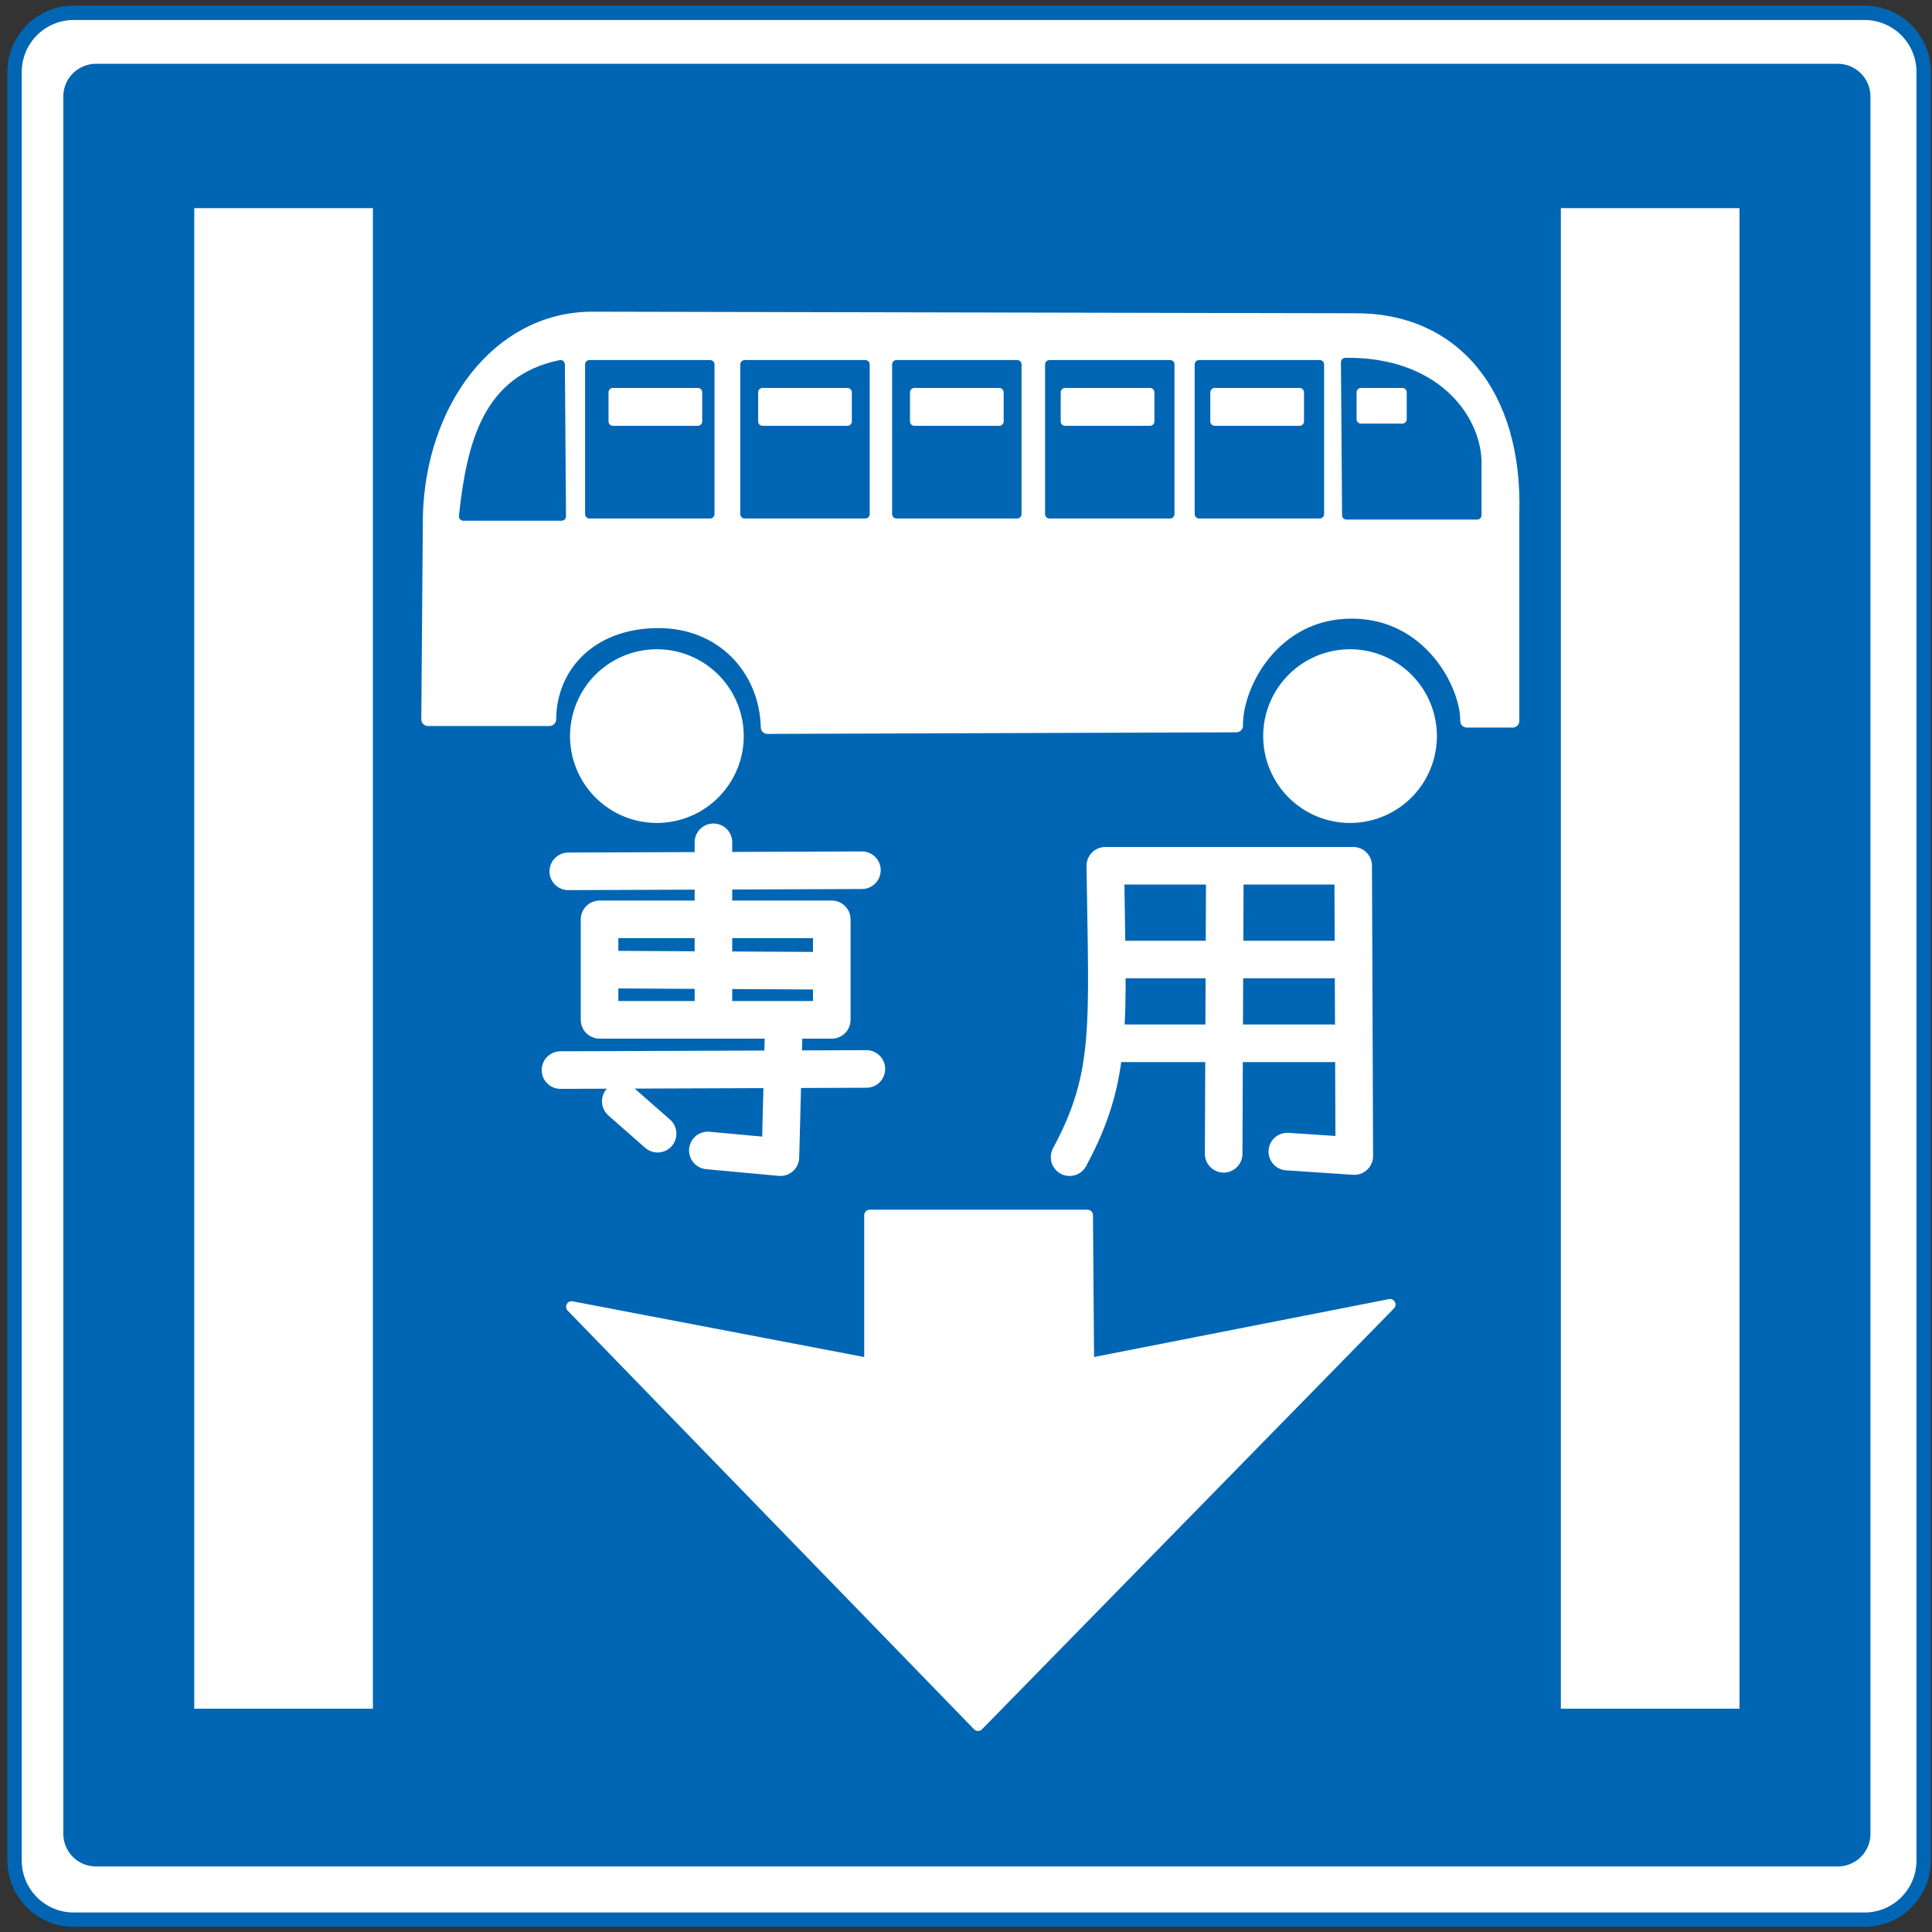 <?xml version="1.0" encoding="UTF-8" standalone="no"?>
<!-- Created with Inkscape (http://www.inkscape.org/) -->

<svg
   xmlns:dc="http://purl.org/dc/elements/1.1/"
   xmlns:cc="http://creativecommons.org/ns#"
   xmlns:rdf="http://www.w3.org/1999/02/22-rdf-syntax-ns#"
   xmlns:svg="http://www.w3.org/2000/svg"
   xmlns="http://www.w3.org/2000/svg"
   xmlns:sodipodi="http://sodipodi.sourceforge.net/DTD/sodipodi-0.dtd"
   xmlns:inkscape="http://www.inkscape.org/namespaces/inkscape"
   width="437"
   height="437"
   id="svg2"
   version="1.1"
   inkscape:version="0.47 r22583"
   sodipodi:docname="Japanese_Road_sign_(Exclusive Bus Lane).svg">
  <rect width="100%" height="100%" fill="#333333" stroke="none"/>
  <defs
     id="defs4">
    <inkscape:perspective
       sodipodi:type="inkscape:persp3d"
       inkscape:vp_x="0 : 526.18109 : 1"
       inkscape:vp_y="0 : 1000 : 0"
       inkscape:vp_z="744.09448 : 526.18109 : 1"
       inkscape:persp3d-origin="372.04724 : 350.78739 : 1"
       id="perspective10" />
    <inkscape:perspective
       id="perspective2824"
       inkscape:persp3d-origin="0.5 : 0.33333333 : 1"
       inkscape:vp_z="1 : 0.5 : 1"
       inkscape:vp_y="0 : 1000 : 0"
       inkscape:vp_x="0 : 0.5 : 1"
       sodipodi:type="inkscape:persp3d" />
    <inkscape:perspective
       id="perspective3612"
       inkscape:persp3d-origin="0.5 : 0.33333333 : 1"
       inkscape:vp_z="1 : 0.5 : 1"
       inkscape:vp_y="0 : 1000 : 0"
       inkscape:vp_x="0 : 0.5 : 1"
       sodipodi:type="inkscape:persp3d" />
    <inkscape:perspective
       id="perspective3612-7"
       inkscape:persp3d-origin="0.5 : 0.33333333 : 1"
       inkscape:vp_z="1 : 0.5 : 1"
       inkscape:vp_y="0 : 1000 : 0"
       inkscape:vp_x="0 : 0.5 : 1"
       sodipodi:type="inkscape:persp3d" />
    <inkscape:perspective
       id="perspective3645"
       inkscape:persp3d-origin="0.5 : 0.33333333 : 1"
       inkscape:vp_z="1 : 0.5 : 1"
       inkscape:vp_y="0 : 1000 : 0"
       inkscape:vp_x="0 : 0.5 : 1"
       sodipodi:type="inkscape:persp3d" />
    <inkscape:perspective
       id="perspective3697"
       inkscape:persp3d-origin="0.5 : 0.33333333 : 1"
       inkscape:vp_z="1 : 0.5 : 1"
       inkscape:vp_y="0 : 1000 : 0"
       inkscape:vp_x="0 : 0.5 : 1"
       sodipodi:type="inkscape:persp3d" />
    <inkscape:perspective
       id="perspective3723"
       inkscape:persp3d-origin="0.5 : 0.33333333 : 1"
       inkscape:vp_z="1 : 0.5 : 1"
       inkscape:vp_y="0 : 1000 : 0"
       inkscape:vp_x="0 : 0.5 : 1"
       sodipodi:type="inkscape:persp3d" />
    <inkscape:perspective
       id="perspective3745"
       inkscape:persp3d-origin="0.5 : 0.33333333 : 1"
       inkscape:vp_z="1 : 0.5 : 1"
       inkscape:vp_y="0 : 1000 : 0"
       inkscape:vp_x="0 : 0.5 : 1"
       sodipodi:type="inkscape:persp3d" />
    <inkscape:perspective
       id="perspective3767"
       inkscape:persp3d-origin="0.5 : 0.33333333 : 1"
       inkscape:vp_z="1 : 0.5 : 1"
       inkscape:vp_y="0 : 1000 : 0"
       inkscape:vp_x="0 : 0.5 : 1"
       sodipodi:type="inkscape:persp3d" />
    <inkscape:perspective
       id="perspective3789"
       inkscape:persp3d-origin="0.5 : 0.33333333 : 1"
       inkscape:vp_z="1 : 0.5 : 1"
       inkscape:vp_y="0 : 1000 : 0"
       inkscape:vp_x="0 : 0.5 : 1"
       sodipodi:type="inkscape:persp3d" />
    <inkscape:perspective
       id="perspective3817"
       inkscape:persp3d-origin="0.5 : 0.33333333 : 1"
       inkscape:vp_z="1 : 0.5 : 1"
       inkscape:vp_y="0 : 1000 : 0"
       inkscape:vp_x="0 : 0.5 : 1"
       sodipodi:type="inkscape:persp3d" />
    <inkscape:perspective
       id="perspective3839"
       inkscape:persp3d-origin="0.5 : 0.33333333 : 1"
       inkscape:vp_z="1 : 0.5 : 1"
       inkscape:vp_y="0 : 1000 : 0"
       inkscape:vp_x="0 : 0.5 : 1"
       sodipodi:type="inkscape:persp3d" />
    <inkscape:perspective
       id="perspective3839-6"
       inkscape:persp3d-origin="0.5 : 0.33333333 : 1"
       inkscape:vp_z="1 : 0.5 : 1"
       inkscape:vp_y="0 : 1000 : 0"
       inkscape:vp_x="0 : 0.5 : 1"
       sodipodi:type="inkscape:persp3d" />
    <inkscape:perspective
       id="perspective3839-63"
       inkscape:persp3d-origin="0.5 : 0.33333333 : 1"
       inkscape:vp_z="1 : 0.5 : 1"
       inkscape:vp_y="0 : 1000 : 0"
       inkscape:vp_x="0 : 0.5 : 1"
       sodipodi:type="inkscape:persp3d" />
  </defs>
  <sodipodi:namedview
     id="base"
     pagecolor="#ffffff"
     bordercolor="#666666"
     borderopacity="1.0"
     inkscape:pageopacity="0.0"
     inkscape:pageshadow="2"
     inkscape:zoom="0.98994949"
     inkscape:cx="332.72748"
     inkscape:cy="213.43257"
     inkscape:document-units="px"
     inkscape:current-layer="layer1"
     showgrid="false"
     inkscape:window-width="1366"
     inkscape:window-height="706"
     inkscape:window-x="-8"
     inkscape:window-y="-8"
     inkscape:window-maximized="1" />
  <g
     inkscape:label="レイヤー 1"
     inkscape:groupmode="layer"
     id="layer1"
     transform="translate(0,-615.362)">
    <rect
       style="color:#000000;fill:#0066b3;fill-opacity:1;fill-rule:nonzero;stroke:#0066b3;stroke-width:30;stroke-linecap:round;stroke-linejoin:round;stroke-miterlimit:4;stroke-opacity:1;stroke-dasharray:none;stroke-dashoffset:0;marker:none;visibility:visible;display:inline;overflow:visible;enable-background:accumulate"
       id="rect2830"
       width="405.071"
       height="404.566"
       x="16.668"
       y="631.634" />
    <rect
       style="color:#000000;fill:#fcffff;fill-opacity:1;fill-rule:nonzero;stroke:#ffffff;stroke-width:23.5;stroke-linecap:round;stroke-linejoin:round;stroke-miterlimit:4;stroke-opacity:1;stroke-dasharray:none;stroke-dashoffset:0;marker:none;visibility:visible;display:inline;overflow:visible;enable-background:accumulate"
       id="rect2830-2"
       width="405.071"
       height="404.566"
       x="16.668"
       y="631.634" />
    <rect
       style="color:#000000;fill:#0066b3;fill-opacity:1;fill-rule:nonzero;stroke:#0066b3;stroke-width:14.8;stroke-linecap:round;stroke-linejoin:round;stroke-miterlimit:4;stroke-opacity:1;stroke-dasharray:none;stroke-dashoffset:0;marker:none;visibility:visible;display:inline;overflow:visible;enable-background:accumulate"
       id="rect2830-5"
       width="393.96"
       height="392.95"
       x="21.718"
       y="637.19" />
    <rect
       style="color:#000000;fill:#ffffff;fill-opacity:1;fill-rule:nonzero;stroke:#ffffff;stroke-width:0;stroke-linecap:round;stroke-linejoin:round;stroke-miterlimit:4;stroke-opacity:1;stroke-dasharray:none;stroke-dashoffset:0;marker:none;visibility:visible;display:inline;overflow:visible;enable-background:accumulate"
       id="rect3635"
       width="40.406"
       height="339.411"
       x="43.942"
       y="47.081"
       transform="translate(0,615.362)" />
    <rect
       style="color:#000000;fill:#ffffff;fill-opacity:1;fill-rule:nonzero;stroke:#ffffff;stroke-width:0;stroke-linecap:round;stroke-linejoin:round;stroke-miterlimit:4;stroke-opacity:1;stroke-dasharray:none;stroke-dashoffset:0;marker:none;visibility:visible;display:inline;overflow:visible;enable-background:accumulate"
       id="rect3635-9"
       width="40.406"
       height="339.411"
       x="353.048"
       y="662.443" />
    <path
       style="fill:#ffffff;stroke:#ffffff;stroke-width:2.5;stroke-linecap:butt;stroke-linejoin:round;stroke-opacity:1;stroke-miterlimit:4;stroke-dasharray:none;fill-opacity:1"
       d="m 196.727,308.458 -67.428,-12.879 91.924,94.702 93.187,-95.207 -68.185,13.385 -0.253,-33.588 -49.245,0 -1e-5,33.588 z"
       id="path3661"
       transform="translate(0,615.362)"
       sodipodi:nodetypes="cccccccc" />
    <path
       style="fill:none;stroke:#ffffff;stroke-width:8.5;stroke-linecap:round;stroke-linejoin:round;stroke-opacity:1;stroke-miterlimit:4;stroke-dasharray:none;fill-opacity:1"
       d="m 128.542,197.089 66.418,-0.253"
       id="path3665"
       transform="translate(0,615.362)"
       sodipodi:nodetypes="cc" />
    <path
       style="fill:none;stroke:#ffffff;stroke-width:8.5;stroke-linecap:round;stroke-linejoin:round;stroke-opacity:1;stroke-miterlimit:4;stroke-dasharray:none"
       d="m 161.372,190.523 0,37.881"
       id="path3667"
       transform="translate(0,615.362)"
       sodipodi:nodetypes="cc" />
    <rect
       style="color:#000000;fill:none;stroke:#ffffff;stroke-width:8.5;stroke-linecap:round;stroke-linejoin:round;stroke-miterlimit:4;stroke-opacity:1;stroke-dasharray:none;stroke-dashoffset:0;marker:none;visibility:visible;display:inline;overflow:visible;enable-background:accumulate"
       id="rect3669"
       width="52.528"
       height="22.728"
       x="135.613"
       y="207.948"
       transform="translate(0,615.362)" />
    <path
       style="fill:none;stroke:#ffffff;stroke-width:8.5;stroke-linecap:round;stroke-linejoin:miter;stroke-opacity:1;stroke-miterlimit:4;stroke-dasharray:none"
       d="m 136.876,219.312 47.73,0.253"
       id="path3671"
       transform="translate(0,615.362)" />
    <path
       style="fill:none;stroke:#ffffff;stroke-width:8.5;stroke-linecap:round;stroke-linejoin:round;stroke-opacity:1;stroke-miterlimit:4;stroke-dasharray:none"
       d="m 126.774,242.041 69.195,-0.253"
       id="path3673"
       transform="translate(0,615.362)"
       sodipodi:nodetypes="cc" />
    <path
       style="fill:none;stroke:#ffffff;stroke-width:8.5;stroke-linecap:round;stroke-linejoin:round;stroke-opacity:1;stroke-miterlimit:4;stroke-dasharray:none"
       d="m 177.282,232.444 -0.758,29.294 -16.415,-1.515"
       id="path3675"
       transform="translate(0,615.362)"
       sodipodi:nodetypes="ccc" />
    <path
       style="fill:none;stroke:#ffffff;stroke-width:8.5;stroke-linecap:round;stroke-linejoin:round;stroke-opacity:1;stroke-miterlimit:4;stroke-dasharray:none"
       d="m 140.411,249.112 8.334,7.324"
       id="path3677"
       transform="translate(0,615.362)"
       sodipodi:nodetypes="cc" />
    <path
       style="fill:none;stroke:#ffffff;stroke-width:8.5;stroke-linecap:round;stroke-linejoin:round;stroke-opacity:1;stroke-miterlimit:4;stroke-dasharray:none"
       d="m 241.932,261.739 c 9.963,-18.523 8.549,-29.798 8.081,-65.912 l 56.063,0 0.253,65.66 -15.152,-1.01"
       id="path3679"
       transform="translate(0,615.362)"
       sodipodi:nodetypes="ccccc" />
    <path
       style="fill:none;stroke:#ffffff;stroke-width:8.5;stroke-linecap:round;stroke-linejoin:round;stroke-opacity:1;stroke-miterlimit:4;stroke-dasharray:none"
       d="m 253.548,217.039 47.73,0"
       id="path3681"
       transform="translate(0,615.362)"
       sodipodi:nodetypes="cc" />
    <path
       style="fill:none;stroke:#ffffff;stroke-width:8.5;stroke-linecap:round;stroke-linejoin:round;stroke-opacity:1;stroke-miterlimit:4;stroke-dasharray:none"
       d="m 254.053,235.98 47.477,1e-5"
       id="path3683"
       transform="translate(0,615.362)"
       sodipodi:nodetypes="cc" />
    <path
       style="fill:none;stroke:#ffffff;stroke-width:8.5;stroke-linecap:round;stroke-linejoin:round;stroke-opacity:1;stroke-miterlimit:4;stroke-dasharray:none"
       d="m 277.034,199.109 -0.253,61.872"
       id="path3685"
       transform="translate(0,615.362)"
       sodipodi:nodetypes="cc" />
    <path
       sodipodi:type="arc"
       style="color:#000000;fill:#ffffff;fill-opacity:1;stroke:#ffffff;stroke-width:5;stroke-linecap:round;stroke-linejoin:miter;stroke-miterlimit:4;stroke-opacity:1;stroke-dasharray:none;stroke-dashoffset:0;marker:none;visibility:visible;display:inline;overflow:visible;enable-background:accumulate"
       id="path3687"
       sodipodi:cx="162.5"
       sodipodi:cy="168.07143"
       sodipodi:rx="17.142857"
       sodipodi:ry="17.142857"
       d="m 179.643,168.071 a 17.143,17.143 0 1 1 -34.286,0 17.143,17.143 0 1 1 34.286,0 z"
       transform="translate(-13.918,613.791)" />
    <path
       sodipodi:type="arc"
       style="color:#000000;fill:#ffffff;fill-opacity:1;stroke:#ffffff;stroke-width:5;stroke-linecap:round;stroke-linejoin:miter;stroke-miterlimit:4;stroke-opacity:1;stroke-dasharray:none;stroke-dashoffset:0;marker:none;visibility:visible;display:inline;overflow:visible;enable-background:accumulate"
       id="path3687-1"
       sodipodi:cx="162.5"
       sodipodi:cy="168.07143"
       sodipodi:rx="17.142857"
       sodipodi:ry="17.142857"
       d="m 179.643,168.071 a 17.143,17.143 0 1 1 -34.286,0 17.143,17.143 0 1 1 34.286,0 z"
       transform="translate(142.868,613.791)" />
    <path
       style="fill:#ffffff;fill-opacity:1;stroke:#ffffff;stroke-width:3;stroke-linecap:butt;stroke-linejoin:round;stroke-miterlimit:4;stroke-opacity:1;stroke-dasharray:none"
       d="m 124.296,778.076 c 0.105,-12.177 9.302,-21.985 24.286,-22.143 14.984,-0.157 24.712,10.957 25,23.929 l 106.071,-0.357 c -0.144,-9.335 8.433,-25.709 26.071,-25.714 17.64,-0.005 26.135,16.362 26.071,24.643 l 10.357,0 0,-46.786 c 0.837,-27.286 -13.468,-44.112 -35.714,-43.929 l -172.857,-0.357 c -21.117,0.313 -35.774,20.572 -36.429,44.643 l -0.357,46.071 27.5,10e-6 z"
       id="path3711"
       sodipodi:nodetypes="czcczcccccccc" />
    <rect
       style="color:#000000;fill:#0066b3;fill-opacity:1;stroke:#0066b3;stroke-width:2;stroke-linecap:round;stroke-linejoin:round;stroke-miterlimit:4;stroke-opacity:1;stroke-dasharray:none;stroke-dashoffset:0;marker:none;visibility:visible;display:inline;overflow:visible;enable-background:accumulate"
       id="rect3713"
       width="27.274"
       height="33.84"
       x="133.34"
       y="697.799" />
    <rect
       style="color:#000000;fill:#0066b3;fill-opacity:1;stroke:#0066b3;stroke-width:2;stroke-linecap:round;stroke-linejoin:round;stroke-miterlimit:4;stroke-opacity:1;stroke-dasharray:none;stroke-dashoffset:0;marker:none;visibility:visible;display:inline;overflow:visible;enable-background:accumulate"
       id="rect3713-5"
       width="27.274"
       height="33.84"
       x="168.443"
       y="697.799" />
    <rect
       style="color:#000000;fill:#0066b3;fill-opacity:1;stroke:#0066b3;stroke-width:2;stroke-linecap:round;stroke-linejoin:round;stroke-miterlimit:4;stroke-opacity:1;stroke-dasharray:none;stroke-dashoffset:0;marker:none;visibility:visible;display:inline;overflow:visible;enable-background:accumulate"
       id="rect3713-5-1"
       width="27.274"
       height="33.84"
       x="202.788"
       y="697.799" />
    <rect
       style="color:#000000;fill:#0066b3;fill-opacity:1;stroke:#0066b3;stroke-width:2;stroke-linecap:round;stroke-linejoin:round;stroke-miterlimit:4;stroke-opacity:1;stroke-dasharray:none;stroke-dashoffset:0;marker:none;visibility:visible;display:inline;overflow:visible;enable-background:accumulate"
       id="rect3713-5-1-5"
       width="27.274"
       height="33.84"
       x="237.386"
       y="697.799" />
    <rect
       style="color:#000000;fill:#0066b3;fill-opacity:1;stroke:#0066b3;stroke-width:2;stroke-linecap:round;stroke-linejoin:round;stroke-miterlimit:4;stroke-opacity:1;stroke-dasharray:none;stroke-dashoffset:0;marker:none;visibility:visible;display:inline;overflow:visible;enable-background:accumulate"
       id="rect3713-5-1-5-0"
       width="27.274"
       height="33.84"
       x="271.226"
       y="697.799" />
    <path
       style="fill:#0066b3;fill-opacity:1;stroke:#0066b3;stroke-width:2;stroke-linecap:butt;stroke-linejoin:round;stroke-miterlimit:4;stroke-opacity:1;stroke-dasharray:none"
       d="m 104.803,732.144 22.223,0 -0.253,-34.345 c -16.464,3.369 -20.181,17.637 -21.971,34.345 z"
       id="path3803"
       sodipodi:nodetypes="cccc" />
    <path
       style="fill:#0066b3;fill-opacity:1;stroke:#0066b3;stroke-width:2;stroke-linecap:butt;stroke-linejoin:round;stroke-miterlimit:4;stroke-opacity:1;stroke-dasharray:none"
       d="m 304.561,731.891 29.547,0 0,-12.374 c -0.379,-9.861 -9.579,-22.478 -29.799,-22.223 l 0.253,34.598 z"
       id="path3805"
       sodipodi:nodetypes="ccccc" />
    <rect
       style="color:#000000;fill:#ffffff;fill-opacity:1;stroke:#ffffff;stroke-width:2;stroke-linecap:round;stroke-linejoin:round;stroke-miterlimit:4;stroke-opacity:1;stroke-dasharray:none;stroke-dashoffset:0;marker:none;visibility:visible;display:inline;overflow:visible;enable-background:accumulate"
       id="rect3807"
       width="19.193"
       height="6.566"
       x="206.829"
       y="704.112" />
    <rect
       style="color:#000000;fill:#ffffff;fill-opacity:1;stroke:#ffffff;stroke-width:2;stroke-linecap:round;stroke-linejoin:round;stroke-miterlimit:4;stroke-opacity:1;stroke-dasharray:none;stroke-dashoffset:0;marker:none;visibility:visible;display:inline;overflow:visible;enable-background:accumulate"
       id="rect3807-2"
       width="19.193"
       height="6.566"
       x="240.921"
       y="704.112" />
    <rect
       style="color:#000000;fill:#ffffff;fill-opacity:1;stroke:#ffffff;stroke-width:2;stroke-linecap:round;stroke-linejoin:round;stroke-miterlimit:4;stroke-opacity:1;stroke-dasharray:none;stroke-dashoffset:0;marker:none;visibility:visible;display:inline;overflow:visible;enable-background:accumulate"
       id="rect3807-2-4"
       width="19.193"
       height="6.566"
       x="274.762"
       y="704.112" />
    <rect
       style="color:#000000;fill:#ffffff;fill-opacity:1;stroke:#ffffff;stroke-width:2;stroke-linecap:round;stroke-linejoin:round;stroke-miterlimit:4;stroke-opacity:1;stroke-dasharray:none;stroke-dashoffset:0;marker:none;visibility:visible;display:inline;overflow:visible;enable-background:accumulate"
       id="rect3807-2-1"
       width="19.193"
       height="6.566"
       x="172.484"
       y="704.112" />
    <rect
       style="color:#000000;fill:#ffffff;fill-opacity:1;stroke:#ffffff;stroke-width:2;stroke-linecap:round;stroke-linejoin:round;stroke-miterlimit:4;stroke-opacity:1;stroke-dasharray:none;stroke-dashoffset:0;marker:none;visibility:visible;display:inline;overflow:visible;enable-background:accumulate"
       id="rect3807-2-3"
       width="19.193"
       height="6.566"
       x="138.643"
       y="704.112" />
    <rect
       style="color:#000000;fill:#ffffff;fill-opacity:1;stroke:#ffffff;stroke-width:2;stroke-linecap:round;stroke-linejoin:round;stroke-miterlimit:4;stroke-opacity:1;stroke-dasharray:none;stroke-dashoffset:0;marker:none;visibility:visible;display:inline;overflow:visible;enable-background:accumulate"
       id="rect3871"
       width="9.344"
       height="6.061"
       x="307.844"
       y="704.112" />
  </g>
</svg>
